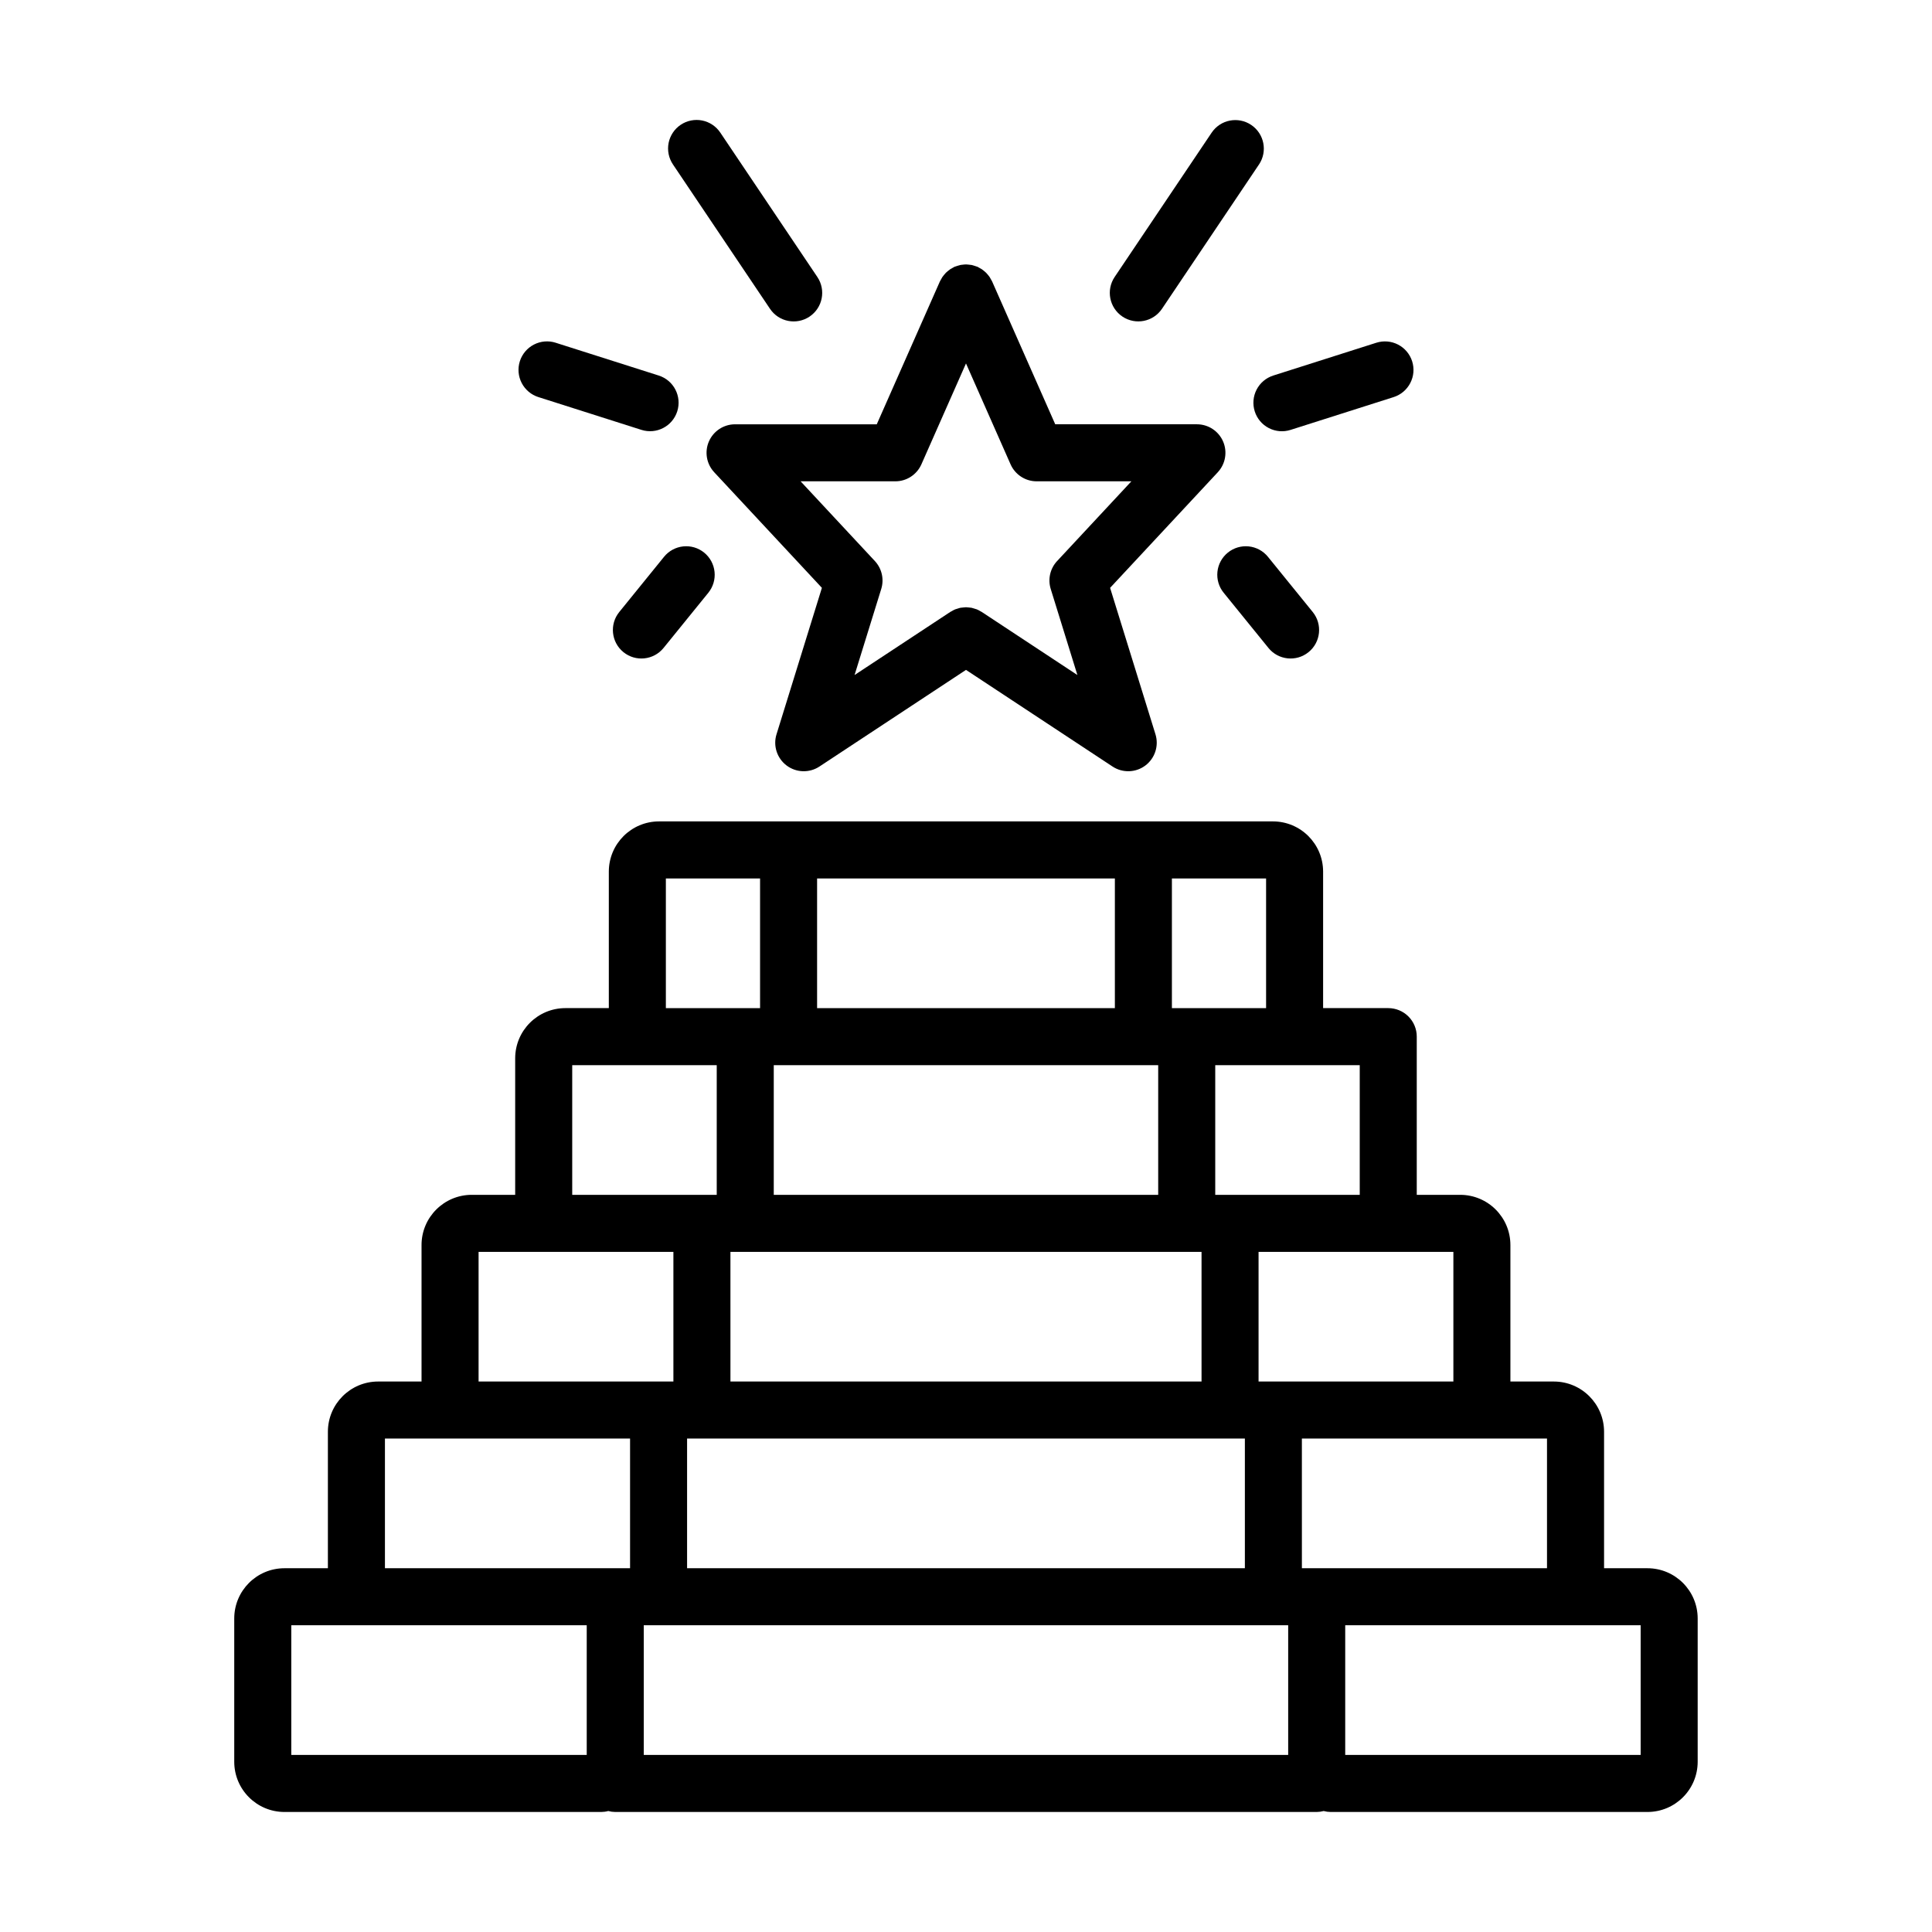 <?xml version="1.0" encoding="UTF-8"?>
<!-- Uploaded to: ICON Repo, www.iconrepo.com, Generator: ICON Repo Mixer Tools -->
<svg fill="#000000" width="800px" height="800px" version="1.1" viewBox="144 144 512 512" xmlns="http://www.w3.org/2000/svg">
 <g>
  <path d="m580.61 559.6h-11.516v-36.18c-0.012-7.34-5.957-13.289-13.301-13.301h-11.52v-36.18c-0.008-7.34-5.957-13.289-13.297-13.297h-11.52v-41.926c0.004-2.004-0.793-3.926-2.211-5.344-1.418-1.418-3.34-2.211-5.344-2.211h-17.262v-36.18c-0.008-7.344-5.957-13.293-13.297-13.301h-162.7c-7.34 0.008-13.289 5.957-13.297 13.301v36.18h-11.52c-7.34 0.008-13.289 5.957-13.297 13.297v36.184h-11.52c-7.34 0.008-13.289 5.957-13.297 13.297v36.18h-11.52c-7.34 0.012-13.289 5.961-13.297 13.301v36.18h-11.52c-7.34 0.008-13.289 5.957-13.297 13.301v37.996c0.008 7.34 5.957 13.289 13.297 13.297h83.969c0.625-0.004 1.246-0.09 1.848-0.254 0.605 0.164 1.227 0.25 1.852 0.254h185.89c0.625-0.004 1.246-0.09 1.852-0.254 0.602 0.164 1.223 0.25 1.848 0.254h83.969c7.34-0.008 13.293-5.957 13.301-13.297v-37.996c-0.008-7.344-5.961-13.293-13.301-13.301zm-51.449-83.844v34.363h-51.629v-34.363zm-24.816-49.48v34.367h-38.293v-34.367h38.297zm-151.36 98.957h120.92v34.367h-147.82v-34.367zm-15.41-15.113-0.004-34.363h124.85v34.363h-124.85zm116.99-133.32h24.961v34.363h-24.961zm-94.027 0h78.914v34.363h-78.914zm-11.484 49.477h101.88v34.367h-101.88zm-28.594-49.477h24.965v34.363h-24.965zm-24.816 49.477h38.297v34.367h-38.297zm-24.816 49.48h51.629v34.363h-51.629zm28.66 133.32h-78.293v-34.367h78.293zm11.484-49.48h-64.961v-34.367h64.961zm174.41 49.48h-170.78v-34.367h170.78zm7.559-49.48h-3.926l-0.004-34.367h64.961v34.367h-61.035zm85.848 49.48h-78.293v-34.367h78.293z"/>
  <path d="m331.87 260.98c-1.199 2.758-0.648 5.965 1.402 8.168l28.539 30.637-12.023 38.805-0.004 0.004c-0.945 3.047 0.129 6.359 2.68 8.277 2.555 1.918 6.035 2.023 8.699 0.266l38.836-25.609 38.832 25.609c2.668 1.758 6.148 1.652 8.699-0.266s3.625-5.231 2.68-8.277l-12.023-38.805 28.539-30.637v-0.004c2.047-2.199 2.598-5.406 1.398-8.168-1.199-2.758-3.922-4.539-6.93-4.539h-37.547l-16.734-37.875c-0.066-0.152-0.168-0.281-0.242-0.43h-0.004c-0.121-0.246-0.258-0.488-0.406-0.719-0.133-0.199-0.285-0.379-0.434-0.562-0.309-0.402-0.668-0.762-1.07-1.066-0.18-0.148-0.355-0.297-0.555-0.426l0.004-0.004c-0.238-0.152-0.484-0.293-0.738-0.418-0.141-0.074-0.266-0.168-0.414-0.234-0.051-0.023-0.102-0.027-0.152-0.051-0.285-0.109-0.57-0.203-0.867-0.281-0.184-0.051-0.367-0.117-0.551-0.156l0.004 0.004c-0.305-0.055-0.613-0.09-0.918-0.105-0.18-0.012-0.355-0.043-0.531-0.043h-0.004c-0.309 0.004-0.617 0.031-0.922 0.074-0.18 0.023-0.359 0.027-0.535 0.062-0.273 0.059-0.547 0.137-0.812 0.227-0.211 0.066-0.422 0.121-0.621 0.203-0.066 0.027-0.133 0.035-0.199 0.066-0.184 0.082-0.34 0.199-0.512 0.289-0.207 0.109-0.414 0.215-0.609 0.344v0.004c-0.219 0.148-0.426 0.309-0.629 0.484-0.176 0.145-0.355 0.289-0.52 0.453l0.004-0.004c-0.184 0.188-0.355 0.387-0.516 0.59-0.145 0.18-0.293 0.355-0.426 0.551-0.148 0.23-0.281 0.465-0.402 0.711-0.078 0.148-0.18 0.281-0.246 0.438l-16.738 37.875h-37.551c-3.008 0-5.727 1.781-6.93 4.539zm49.402 10.574c2.992 0 5.699-1.766 6.91-4.504l11.816-26.734 11.812 26.734c1.211 2.738 3.922 4.504 6.914 4.504h25.102l-19.684 21.133h-0.004c-1.844 1.984-2.488 4.801-1.688 7.387l7.07 22.816-25.316-16.695-0.027-0.016-0.02-0.016c-0.082-0.055-0.168-0.082-0.25-0.133h-0.004c-0.332-0.207-0.684-0.391-1.047-0.547-0.234-0.086-0.473-0.16-0.715-0.219-0.227-0.066-0.449-0.152-0.684-0.199-0.254-0.039-0.508-0.07-0.766-0.082-0.23-0.023-0.461-0.059-0.695-0.059s-0.461 0.039-0.691 0.059c-0.258 0.012-0.512 0.043-0.766 0.082-0.227 0.043-0.441 0.125-0.664 0.191-0.25 0.062-0.496 0.137-0.738 0.227-0.32 0.141-0.629 0.301-0.922 0.484-0.125 0.07-0.258 0.117-0.379 0.199l-0.031 0.023-25.336 16.699 7.07-22.816c0.801-2.586 0.156-5.402-1.688-7.387l-19.684-21.133z"/>
  <path d="m441.45 227.89c3.465 2.328 8.16 1.406 10.488-2.055l25.719-38.262h0.004c2.305-3.465 1.375-8.141-2.078-10.465-3.453-2.32-8.133-1.414-10.469 2.031l-25.719 38.262c-2.328 3.465-1.406 8.16 2.055 10.488z"/>
  <path d="m476.52 253.02c0.605 1.91 1.945 3.504 3.727 4.422 1.781 0.922 3.856 1.098 5.766 0.484l27.301-8.688c1.914-0.605 3.504-1.949 4.426-3.731 0.926-1.781 1.102-3.856 0.492-5.766-0.609-1.91-1.953-3.504-3.734-4.422-1.781-0.922-3.859-1.094-5.769-0.484l-27.301 8.688v0.004c-1.91 0.605-3.5 1.949-4.418 3.727-0.922 1.781-1.098 3.856-0.488 5.766z"/>
  <path d="m469.39 290.45c-1.559 1.262-2.551 3.09-2.758 5.086-0.207 1.992 0.383 3.988 1.648 5.543l11.871 14.633v0.004c2.629 3.238 7.387 3.738 10.629 1.109 3.242-2.629 3.738-7.391 1.109-10.633l-11.871-14.633c-1.262-1.559-3.094-2.547-5.086-2.758-1.992-0.207-3.988 0.387-5.543 1.648z"/>
  <path d="m348.06 225.84c2.328 3.465 7.023 4.383 10.488 2.055 3.465-2.328 4.387-7.023 2.059-10.488l-25.719-38.262c-1.117-1.668-2.852-2.824-4.82-3.215-1.969-0.387-4.012 0.023-5.68 1.145-1.664 1.117-2.816 2.856-3.203 4.824-0.383 1.973 0.035 4.016 1.156 5.68z"/>
  <path d="m286.68 249.23 27.301 8.688c3.977 1.266 8.227-0.93 9.496-4.906 1.266-3.977-0.934-8.227-4.91-9.492l-27.301-8.688v-0.004c-1.91-0.609-3.984-0.438-5.769 0.484-1.781 0.918-3.125 2.512-3.734 4.422-0.605 1.91-0.43 3.984 0.492 5.766 0.922 1.781 2.516 3.125 4.426 3.731z"/>
  <path d="m330.61 290.45c-1.559-1.266-3.551-1.859-5.547-1.648-1.992 0.207-3.824 1.199-5.086 2.758l-11.867 14.633c-2.629 3.242-2.133 8.004 1.109 10.633 3.242 2.629 8 2.129 10.629-1.109l11.871-14.633v-0.004c1.262-1.555 1.855-3.551 1.645-5.543-0.207-1.996-1.199-3.824-2.754-5.086z"/>
 </g>
</svg>